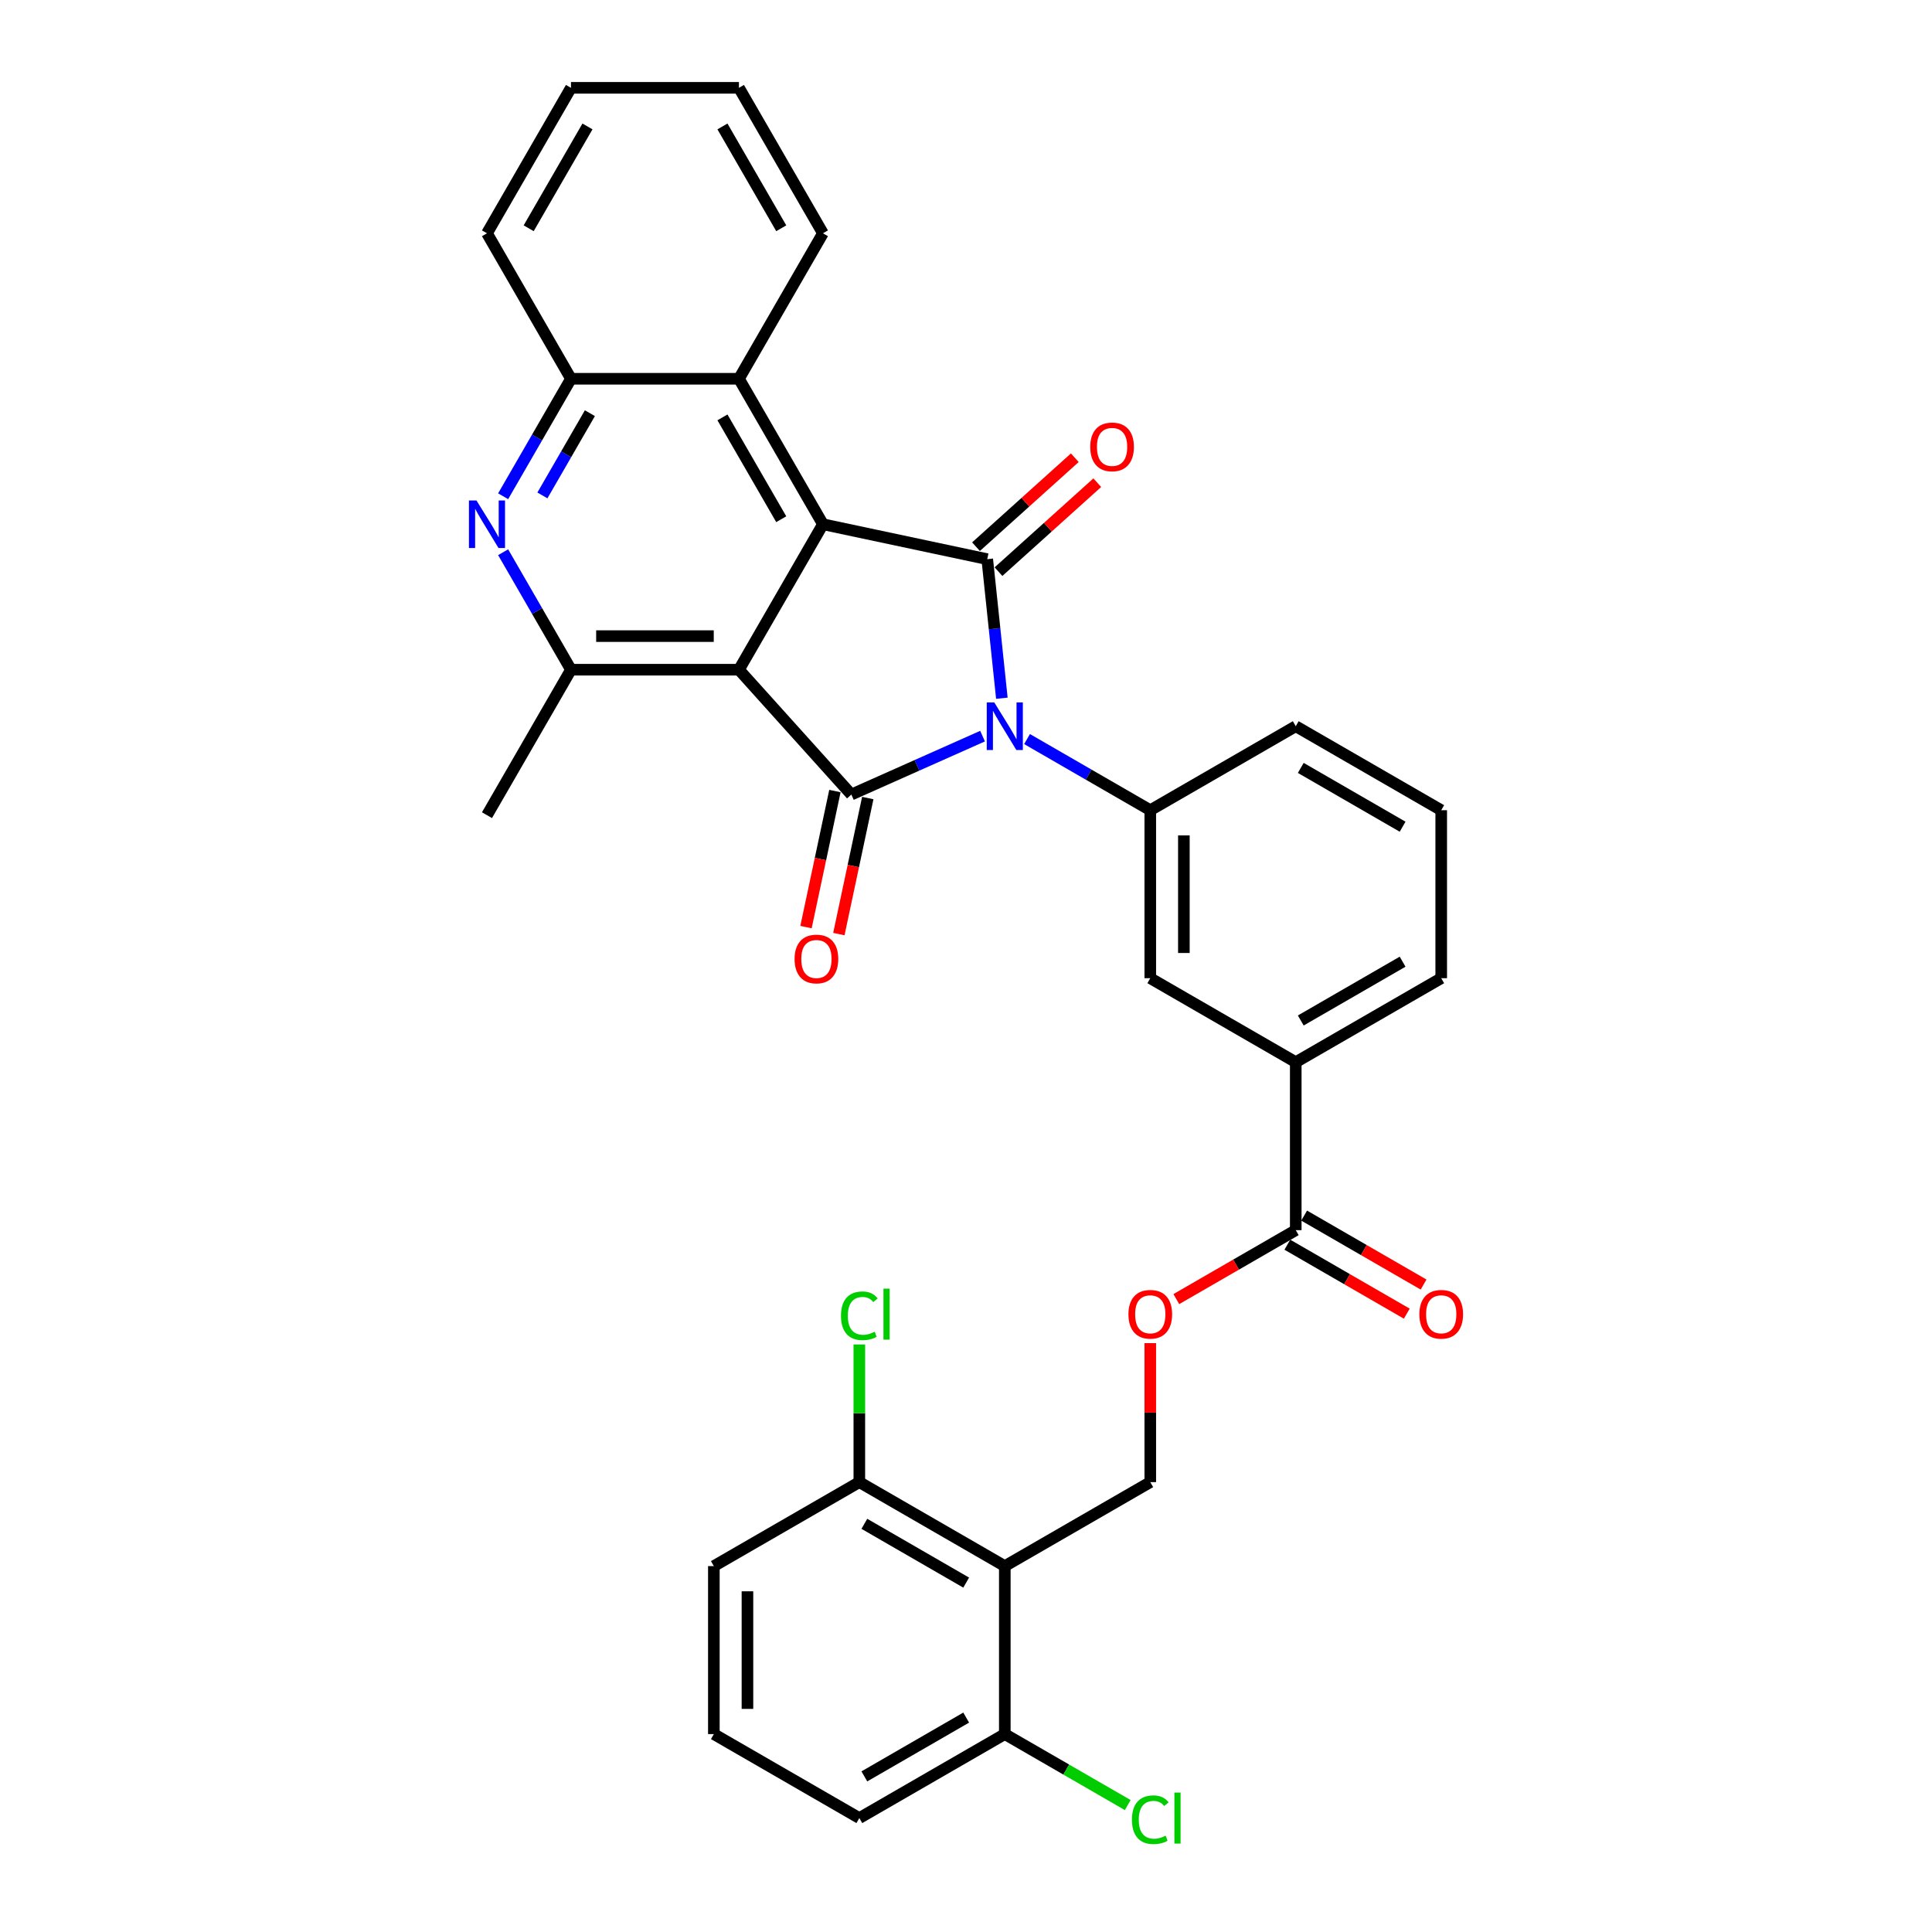 <?xml version='1.0' encoding='iso-8859-1'?>
<svg version='1.1' baseProfile='full'
              xmlns='http://www.w3.org/2000/svg'
                      xmlns:rdkit='http://www.rdkit.org/xml'
                      xmlns:xlink='http://www.w3.org/1999/xlink'
                  xml:space='preserve'
width='1000px' height='1000px' viewBox='0 0 1000 1000'>
<!-- END OF HEADER -->
<rect style='opacity:1.0;fill:#FFFFFF;stroke:none' width='1000' height='1000' x='0' y='0'> </rect>
<path class='bond-1' d='M 508.573,381.016 L 474.614,396.135' style='fill:none;fill-rule:evenodd;stroke:#0000FF;stroke-width:6px;stroke-linecap:butt;stroke-linejoin:miter;stroke-opacity:1' />
<path class='bond-1' d='M 474.614,396.135 L 440.656,411.254' style='fill:none;fill-rule:evenodd;stroke:#000000;stroke-width:6px;stroke-linecap:butt;stroke-linejoin:miter;stroke-opacity:1' />
<path class='bond-2' d='M 518.562,361.405 L 514.779,325.414' style='fill:none;fill-rule:evenodd;stroke:#0000FF;stroke-width:6px;stroke-linecap:butt;stroke-linejoin:miter;stroke-opacity:1' />
<path class='bond-2' d='M 514.779,325.414 L 510.996,289.422' style='fill:none;fill-rule:evenodd;stroke:#000000;stroke-width:6px;stroke-linecap:butt;stroke-linejoin:miter;stroke-opacity:1' />
<path class='bond-5' d='M 531.596,382.537 L 563.488,400.95' style='fill:none;fill-rule:evenodd;stroke:#0000FF;stroke-width:6px;stroke-linecap:butt;stroke-linejoin:miter;stroke-opacity:1' />
<path class='bond-5' d='M 563.488,400.95 L 595.381,419.363' style='fill:none;fill-rule:evenodd;stroke:#000000;stroke-width:6px;stroke-linecap:butt;stroke-linejoin:miter;stroke-opacity:1' />
<path class='bond-0' d='M 382.478,346.641 L 440.656,411.254' style='fill:none;fill-rule:evenodd;stroke:#000000;stroke-width:6px;stroke-linecap:butt;stroke-linejoin:miter;stroke-opacity:1' />
<path class='bond-4' d='M 382.478,346.641 L 295.533,346.641' style='fill:none;fill-rule:evenodd;stroke:#000000;stroke-width:6px;stroke-linecap:butt;stroke-linejoin:miter;stroke-opacity:1' />
<path class='bond-4' d='M 369.437,329.252 L 308.575,329.252' style='fill:none;fill-rule:evenodd;stroke:#000000;stroke-width:6px;stroke-linecap:butt;stroke-linejoin:miter;stroke-opacity:1' />
<path class='bond-33' d='M 382.478,346.641 L 425.951,271.345' style='fill:none;fill-rule:evenodd;stroke:#000000;stroke-width:6px;stroke-linecap:butt;stroke-linejoin:miter;stroke-opacity:1' />
<path class='bond-14' d='M 432.151,409.447 L 424.667,444.657' style='fill:none;fill-rule:evenodd;stroke:#000000;stroke-width:6px;stroke-linecap:butt;stroke-linejoin:miter;stroke-opacity:1' />
<path class='bond-14' d='M 424.667,444.657 L 417.183,479.868' style='fill:none;fill-rule:evenodd;stroke:#FF0000;stroke-width:6px;stroke-linecap:butt;stroke-linejoin:miter;stroke-opacity:1' />
<path class='bond-14' d='M 449.16,413.062 L 441.676,448.273' style='fill:none;fill-rule:evenodd;stroke:#000000;stroke-width:6px;stroke-linecap:butt;stroke-linejoin:miter;stroke-opacity:1' />
<path class='bond-14' d='M 441.676,448.273 L 434.192,483.483' style='fill:none;fill-rule:evenodd;stroke:#FF0000;stroke-width:6px;stroke-linecap:butt;stroke-linejoin:miter;stroke-opacity:1' />
<path class='bond-3' d='M 510.996,289.422 L 425.951,271.345' style='fill:none;fill-rule:evenodd;stroke:#000000;stroke-width:6px;stroke-linecap:butt;stroke-linejoin:miter;stroke-opacity:1' />
<path class='bond-15' d='M 516.814,295.883 L 542.382,272.861' style='fill:none;fill-rule:evenodd;stroke:#000000;stroke-width:6px;stroke-linecap:butt;stroke-linejoin:miter;stroke-opacity:1' />
<path class='bond-15' d='M 542.382,272.861 L 567.95,249.84' style='fill:none;fill-rule:evenodd;stroke:#FF0000;stroke-width:6px;stroke-linecap:butt;stroke-linejoin:miter;stroke-opacity:1' />
<path class='bond-15' d='M 505.178,282.96 L 530.746,259.939' style='fill:none;fill-rule:evenodd;stroke:#000000;stroke-width:6px;stroke-linecap:butt;stroke-linejoin:miter;stroke-opacity:1' />
<path class='bond-15' d='M 530.746,259.939 L 556.315,236.917' style='fill:none;fill-rule:evenodd;stroke:#FF0000;stroke-width:6px;stroke-linecap:butt;stroke-linejoin:miter;stroke-opacity:1' />
<path class='bond-8' d='M 425.951,271.345 L 382.478,196.048' style='fill:none;fill-rule:evenodd;stroke:#000000;stroke-width:6px;stroke-linecap:butt;stroke-linejoin:miter;stroke-opacity:1' />
<path class='bond-8' d='M 404.371,268.745 L 373.94,216.037' style='fill:none;fill-rule:evenodd;stroke:#000000;stroke-width:6px;stroke-linecap:butt;stroke-linejoin:miter;stroke-opacity:1' />
<path class='bond-6' d='M 295.533,346.641 L 277.978,316.236' style='fill:none;fill-rule:evenodd;stroke:#000000;stroke-width:6px;stroke-linecap:butt;stroke-linejoin:miter;stroke-opacity:1' />
<path class='bond-6' d='M 277.978,316.236 L 260.423,285.83' style='fill:none;fill-rule:evenodd;stroke:#0000FF;stroke-width:6px;stroke-linecap:butt;stroke-linejoin:miter;stroke-opacity:1' />
<path class='bond-23' d='M 295.533,346.641 L 252.061,421.938' style='fill:none;fill-rule:evenodd;stroke:#000000;stroke-width:6px;stroke-linecap:butt;stroke-linejoin:miter;stroke-opacity:1' />
<path class='bond-12' d='M 595.381,419.363 L 595.381,506.308' style='fill:none;fill-rule:evenodd;stroke:#000000;stroke-width:6px;stroke-linecap:butt;stroke-linejoin:miter;stroke-opacity:1' />
<path class='bond-12' d='M 612.77,432.405 L 612.77,493.267' style='fill:none;fill-rule:evenodd;stroke:#000000;stroke-width:6px;stroke-linecap:butt;stroke-linejoin:miter;stroke-opacity:1' />
<path class='bond-22' d='M 595.381,419.363 L 670.678,375.891' style='fill:none;fill-rule:evenodd;stroke:#000000;stroke-width:6px;stroke-linecap:butt;stroke-linejoin:miter;stroke-opacity:1' />
<path class='bond-35' d='M 260.423,256.86 L 277.978,226.454' style='fill:none;fill-rule:evenodd;stroke:#0000FF;stroke-width:6px;stroke-linecap:butt;stroke-linejoin:miter;stroke-opacity:1' />
<path class='bond-35' d='M 277.978,226.454 L 295.533,196.048' style='fill:none;fill-rule:evenodd;stroke:#000000;stroke-width:6px;stroke-linecap:butt;stroke-linejoin:miter;stroke-opacity:1' />
<path class='bond-35' d='M 280.749,256.432 L 293.038,235.148' style='fill:none;fill-rule:evenodd;stroke:#0000FF;stroke-width:6px;stroke-linecap:butt;stroke-linejoin:miter;stroke-opacity:1' />
<path class='bond-35' d='M 293.038,235.148 L 305.326,213.864' style='fill:none;fill-rule:evenodd;stroke:#000000;stroke-width:6px;stroke-linecap:butt;stroke-linejoin:miter;stroke-opacity:1' />
<path class='bond-7' d='M 520.084,810.616 L 595.381,767.144' style='fill:none;fill-rule:evenodd;stroke:#000000;stroke-width:6px;stroke-linecap:butt;stroke-linejoin:miter;stroke-opacity:1' />
<path class='bond-17' d='M 520.084,810.616 L 444.788,767.144' style='fill:none;fill-rule:evenodd;stroke:#000000;stroke-width:6px;stroke-linecap:butt;stroke-linejoin:miter;stroke-opacity:1' />
<path class='bond-17' d='M 500.095,819.155 L 447.388,788.724' style='fill:none;fill-rule:evenodd;stroke:#000000;stroke-width:6px;stroke-linecap:butt;stroke-linejoin:miter;stroke-opacity:1' />
<path class='bond-18' d='M 520.084,810.616 L 520.084,897.562' style='fill:none;fill-rule:evenodd;stroke:#000000;stroke-width:6px;stroke-linecap:butt;stroke-linejoin:miter;stroke-opacity:1' />
<path class='bond-9' d='M 382.478,196.048 L 295.533,196.048' style='fill:none;fill-rule:evenodd;stroke:#000000;stroke-width:6px;stroke-linecap:butt;stroke-linejoin:miter;stroke-opacity:1' />
<path class='bond-24' d='M 382.478,196.048 L 425.951,120.751' style='fill:none;fill-rule:evenodd;stroke:#000000;stroke-width:6px;stroke-linecap:butt;stroke-linejoin:miter;stroke-opacity:1' />
<path class='bond-27' d='M 295.533,196.048 L 252.061,120.751' style='fill:none;fill-rule:evenodd;stroke:#000000;stroke-width:6px;stroke-linecap:butt;stroke-linejoin:miter;stroke-opacity:1' />
<path class='bond-10' d='M 670.678,636.726 L 670.678,549.781' style='fill:none;fill-rule:evenodd;stroke:#000000;stroke-width:6px;stroke-linecap:butt;stroke-linejoin:miter;stroke-opacity:1' />
<path class='bond-16' d='M 670.678,636.726 L 639.768,654.572' style='fill:none;fill-rule:evenodd;stroke:#000000;stroke-width:6px;stroke-linecap:butt;stroke-linejoin:miter;stroke-opacity:1' />
<path class='bond-16' d='M 639.768,654.572 L 608.858,672.418' style='fill:none;fill-rule:evenodd;stroke:#FF0000;stroke-width:6px;stroke-linecap:butt;stroke-linejoin:miter;stroke-opacity:1' />
<path class='bond-19' d='M 666.331,644.256 L 697.241,662.102' style='fill:none;fill-rule:evenodd;stroke:#000000;stroke-width:6px;stroke-linecap:butt;stroke-linejoin:miter;stroke-opacity:1' />
<path class='bond-19' d='M 697.241,662.102 L 728.151,679.948' style='fill:none;fill-rule:evenodd;stroke:#FF0000;stroke-width:6px;stroke-linecap:butt;stroke-linejoin:miter;stroke-opacity:1' />
<path class='bond-19' d='M 675.025,629.196 L 705.935,647.042' style='fill:none;fill-rule:evenodd;stroke:#000000;stroke-width:6px;stroke-linecap:butt;stroke-linejoin:miter;stroke-opacity:1' />
<path class='bond-19' d='M 705.935,647.042 L 736.845,664.888' style='fill:none;fill-rule:evenodd;stroke:#FF0000;stroke-width:6px;stroke-linecap:butt;stroke-linejoin:miter;stroke-opacity:1' />
<path class='bond-11' d='M 595.381,767.144 L 595.381,731.175' style='fill:none;fill-rule:evenodd;stroke:#000000;stroke-width:6px;stroke-linecap:butt;stroke-linejoin:miter;stroke-opacity:1' />
<path class='bond-11' d='M 595.381,731.175 L 595.381,695.205' style='fill:none;fill-rule:evenodd;stroke:#FF0000;stroke-width:6px;stroke-linecap:butt;stroke-linejoin:miter;stroke-opacity:1' />
<path class='bond-13' d='M 595.381,506.308 L 670.678,549.781' style='fill:none;fill-rule:evenodd;stroke:#000000;stroke-width:6px;stroke-linecap:butt;stroke-linejoin:miter;stroke-opacity:1' />
<path class='bond-34' d='M 670.678,549.781 L 745.975,506.308' style='fill:none;fill-rule:evenodd;stroke:#000000;stroke-width:6px;stroke-linecap:butt;stroke-linejoin:miter;stroke-opacity:1' />
<path class='bond-34' d='M 673.278,528.201 L 725.985,497.77' style='fill:none;fill-rule:evenodd;stroke:#000000;stroke-width:6px;stroke-linecap:butt;stroke-linejoin:miter;stroke-opacity:1' />
<path class='bond-21' d='M 444.788,767.144 L 444.788,731.514' style='fill:none;fill-rule:evenodd;stroke:#000000;stroke-width:6px;stroke-linecap:butt;stroke-linejoin:miter;stroke-opacity:1' />
<path class='bond-21' d='M 444.788,731.514 L 444.788,695.884' style='fill:none;fill-rule:evenodd;stroke:#00CC00;stroke-width:6px;stroke-linecap:butt;stroke-linejoin:miter;stroke-opacity:1' />
<path class='bond-30' d='M 444.788,767.144 L 369.491,810.616' style='fill:none;fill-rule:evenodd;stroke:#000000;stroke-width:6px;stroke-linecap:butt;stroke-linejoin:miter;stroke-opacity:1' />
<path class='bond-20' d='M 520.084,897.562 L 551.899,915.93' style='fill:none;fill-rule:evenodd;stroke:#000000;stroke-width:6px;stroke-linecap:butt;stroke-linejoin:miter;stroke-opacity:1' />
<path class='bond-20' d='M 551.899,915.93 L 583.713,934.298' style='fill:none;fill-rule:evenodd;stroke:#00CC00;stroke-width:6px;stroke-linecap:butt;stroke-linejoin:miter;stroke-opacity:1' />
<path class='bond-29' d='M 520.084,897.562 L 444.788,941.034' style='fill:none;fill-rule:evenodd;stroke:#000000;stroke-width:6px;stroke-linecap:butt;stroke-linejoin:miter;stroke-opacity:1' />
<path class='bond-29' d='M 500.095,889.023 L 447.388,919.454' style='fill:none;fill-rule:evenodd;stroke:#000000;stroke-width:6px;stroke-linecap:butt;stroke-linejoin:miter;stroke-opacity:1' />
<path class='bond-26' d='M 670.678,375.891 L 745.975,419.363' style='fill:none;fill-rule:evenodd;stroke:#000000;stroke-width:6px;stroke-linecap:butt;stroke-linejoin:miter;stroke-opacity:1' />
<path class='bond-26' d='M 673.278,397.471 L 725.985,427.902' style='fill:none;fill-rule:evenodd;stroke:#000000;stroke-width:6px;stroke-linecap:butt;stroke-linejoin:miter;stroke-opacity:1' />
<path class='bond-31' d='M 425.951,120.751 L 382.478,45.455' style='fill:none;fill-rule:evenodd;stroke:#000000;stroke-width:6px;stroke-linecap:butt;stroke-linejoin:miter;stroke-opacity:1' />
<path class='bond-31' d='M 404.371,118.151 L 373.94,65.444' style='fill:none;fill-rule:evenodd;stroke:#000000;stroke-width:6px;stroke-linecap:butt;stroke-linejoin:miter;stroke-opacity:1' />
<path class='bond-25' d='M 745.975,506.308 L 745.975,419.363' style='fill:none;fill-rule:evenodd;stroke:#000000;stroke-width:6px;stroke-linecap:butt;stroke-linejoin:miter;stroke-opacity:1' />
<path class='bond-36' d='M 252.061,120.751 L 295.533,45.455' style='fill:none;fill-rule:evenodd;stroke:#000000;stroke-width:6px;stroke-linecap:butt;stroke-linejoin:miter;stroke-opacity:1' />
<path class='bond-36' d='M 273.641,118.151 L 304.072,65.444' style='fill:none;fill-rule:evenodd;stroke:#000000;stroke-width:6px;stroke-linecap:butt;stroke-linejoin:miter;stroke-opacity:1' />
<path class='bond-28' d='M 369.491,897.562 L 444.788,941.034' style='fill:none;fill-rule:evenodd;stroke:#000000;stroke-width:6px;stroke-linecap:butt;stroke-linejoin:miter;stroke-opacity:1' />
<path class='bond-37' d='M 369.491,897.562 L 369.491,810.616' style='fill:none;fill-rule:evenodd;stroke:#000000;stroke-width:6px;stroke-linecap:butt;stroke-linejoin:miter;stroke-opacity:1' />
<path class='bond-37' d='M 386.88,884.52 L 386.88,823.658' style='fill:none;fill-rule:evenodd;stroke:#000000;stroke-width:6px;stroke-linecap:butt;stroke-linejoin:miter;stroke-opacity:1' />
<path class='bond-32' d='M 382.478,45.455 L 295.533,45.455' style='fill:none;fill-rule:evenodd;stroke:#000000;stroke-width:6px;stroke-linecap:butt;stroke-linejoin:miter;stroke-opacity:1' />
<path  class='atom-0' d='M 514.642 363.579
L 522.71 376.621
Q 523.51 377.908, 524.797 380.238
Q 526.084 382.568, 526.153 382.707
L 526.153 363.579
L 529.422 363.579
L 529.422 388.202
L 526.049 388.202
L 517.389 373.943
Q 516.38 372.274, 515.302 370.361
Q 514.259 368.448, 513.946 367.857
L 513.946 388.202
L 510.746 388.202
L 510.746 363.579
L 514.642 363.579
' fill='#0000FF'/>
<path  class='atom-7' d='M 246.618 259.033
L 254.686 272.075
Q 255.486 273.362, 256.773 275.692
Q 258.06 278.022, 258.129 278.161
L 258.129 259.033
L 261.398 259.033
L 261.398 283.656
L 258.025 283.656
L 249.365 269.397
Q 248.357 267.728, 247.279 265.815
Q 246.235 263.902, 245.922 263.311
L 245.922 283.656
L 242.723 283.656
L 242.723 259.033
L 246.618 259.033
' fill='#0000FF'/>
<path  class='atom-15' d='M 411.276 496.369
Q 411.276 490.457, 414.198 487.153
Q 417.119 483.849, 422.579 483.849
Q 428.039 483.849, 430.961 487.153
Q 433.882 490.457, 433.882 496.369
Q 433.882 502.351, 430.926 505.759
Q 427.97 509.133, 422.579 509.133
Q 417.154 509.133, 414.198 505.759
Q 411.276 502.386, 411.276 496.369
M 422.579 506.35
Q 426.335 506.35, 428.352 503.846
Q 430.404 501.308, 430.404 496.369
Q 430.404 491.535, 428.352 489.1
Q 426.335 486.631, 422.579 486.631
Q 418.823 486.631, 416.771 489.066
Q 414.754 491.5, 414.754 496.369
Q 414.754 501.342, 416.771 503.846
Q 418.823 506.35, 422.579 506.35
' fill='#FF0000'/>
<path  class='atom-16' d='M 564.306 231.314
Q 564.306 225.401, 567.227 222.097
Q 570.149 218.793, 575.609 218.793
Q 581.069 218.793, 583.99 222.097
Q 586.912 225.401, 586.912 231.314
Q 586.912 237.295, 583.956 240.704
Q 581 244.077, 575.609 244.077
Q 570.184 244.077, 567.227 240.704
Q 564.306 237.33, 564.306 231.314
M 575.609 241.295
Q 579.365 241.295, 581.382 238.791
Q 583.434 236.252, 583.434 231.314
Q 583.434 226.479, 581.382 224.045
Q 579.365 221.576, 575.609 221.576
Q 571.853 221.576, 569.801 224.01
Q 567.784 226.445, 567.784 231.314
Q 567.784 236.287, 569.801 238.791
Q 571.853 241.295, 575.609 241.295
' fill='#FF0000'/>
<path  class='atom-17' d='M 584.078 680.268
Q 584.078 674.356, 587 671.052
Q 589.921 667.748, 595.381 667.748
Q 600.841 667.748, 603.763 671.052
Q 606.684 674.356, 606.684 680.268
Q 606.684 686.25, 603.728 689.658
Q 600.772 693.032, 595.381 693.032
Q 589.956 693.032, 587 689.658
Q 584.078 686.285, 584.078 680.268
M 595.381 690.25
Q 599.137 690.25, 601.154 687.745
Q 603.206 685.207, 603.206 680.268
Q 603.206 675.434, 601.154 673
Q 599.137 670.53, 595.381 670.53
Q 591.625 670.53, 589.573 672.965
Q 587.556 675.399, 587.556 680.268
Q 587.556 685.241, 589.573 687.745
Q 591.625 690.25, 595.381 690.25
' fill='#FF0000'/>
<path  class='atom-20' d='M 734.672 680.268
Q 734.672 674.356, 737.593 671.052
Q 740.514 667.748, 745.975 667.748
Q 751.435 667.748, 754.356 671.052
Q 757.277 674.356, 757.277 680.268
Q 757.277 686.25, 754.321 689.658
Q 751.365 693.032, 745.975 693.032
Q 740.549 693.032, 737.593 689.658
Q 734.672 686.285, 734.672 680.268
M 745.975 690.25
Q 749.731 690.25, 751.748 687.745
Q 753.8 685.207, 753.8 680.268
Q 753.8 675.434, 751.748 673
Q 749.731 670.53, 745.975 670.53
Q 742.218 670.53, 740.167 672.965
Q 738.149 675.399, 738.149 680.268
Q 738.149 685.241, 740.167 687.745
Q 742.218 690.25, 745.975 690.25
' fill='#FF0000'/>
<path  class='atom-21' d='M 585.887 941.886
Q 585.887 935.765, 588.738 932.566
Q 591.625 929.331, 597.085 929.331
Q 602.163 929.331, 604.875 932.913
L 602.58 934.792
Q 600.598 932.183, 597.085 932.183
Q 593.364 932.183, 591.382 934.687
Q 589.434 937.156, 589.434 941.886
Q 589.434 946.755, 591.451 949.259
Q 593.503 951.763, 597.468 951.763
Q 600.18 951.763, 603.345 950.129
L 604.319 952.737
Q 603.032 953.572, 601.085 954.059
Q 599.137 954.545, 596.981 954.545
Q 591.625 954.545, 588.738 951.276
Q 585.887 948.007, 585.887 941.886
' fill='#00CC00'/>
<path  class='atom-21' d='M 607.866 927.836
L 611.066 927.836
L 611.066 954.232
L 607.866 954.232
L 607.866 927.836
' fill='#00CC00'/>
<path  class='atom-22' d='M 435.293 681.051
Q 435.293 674.93, 438.145 671.73
Q 441.032 668.496, 446.492 668.496
Q 451.569 668.496, 454.282 672.078
L 451.987 673.956
Q 450.004 671.348, 446.492 671.348
Q 442.77 671.348, 440.788 673.852
Q 438.841 676.321, 438.841 681.051
Q 438.841 685.92, 440.858 688.424
Q 442.91 690.928, 446.874 690.928
Q 449.587 690.928, 452.752 689.293
L 453.726 691.901
Q 452.439 692.736, 450.491 693.223
Q 448.544 693.71, 446.387 693.71
Q 441.032 693.71, 438.145 690.441
Q 435.293 687.172, 435.293 681.051
' fill='#00CC00'/>
<path  class='atom-22' d='M 457.273 667
L 460.473 667
L 460.473 693.397
L 457.273 693.397
L 457.273 667
' fill='#00CC00'/>
</svg>
